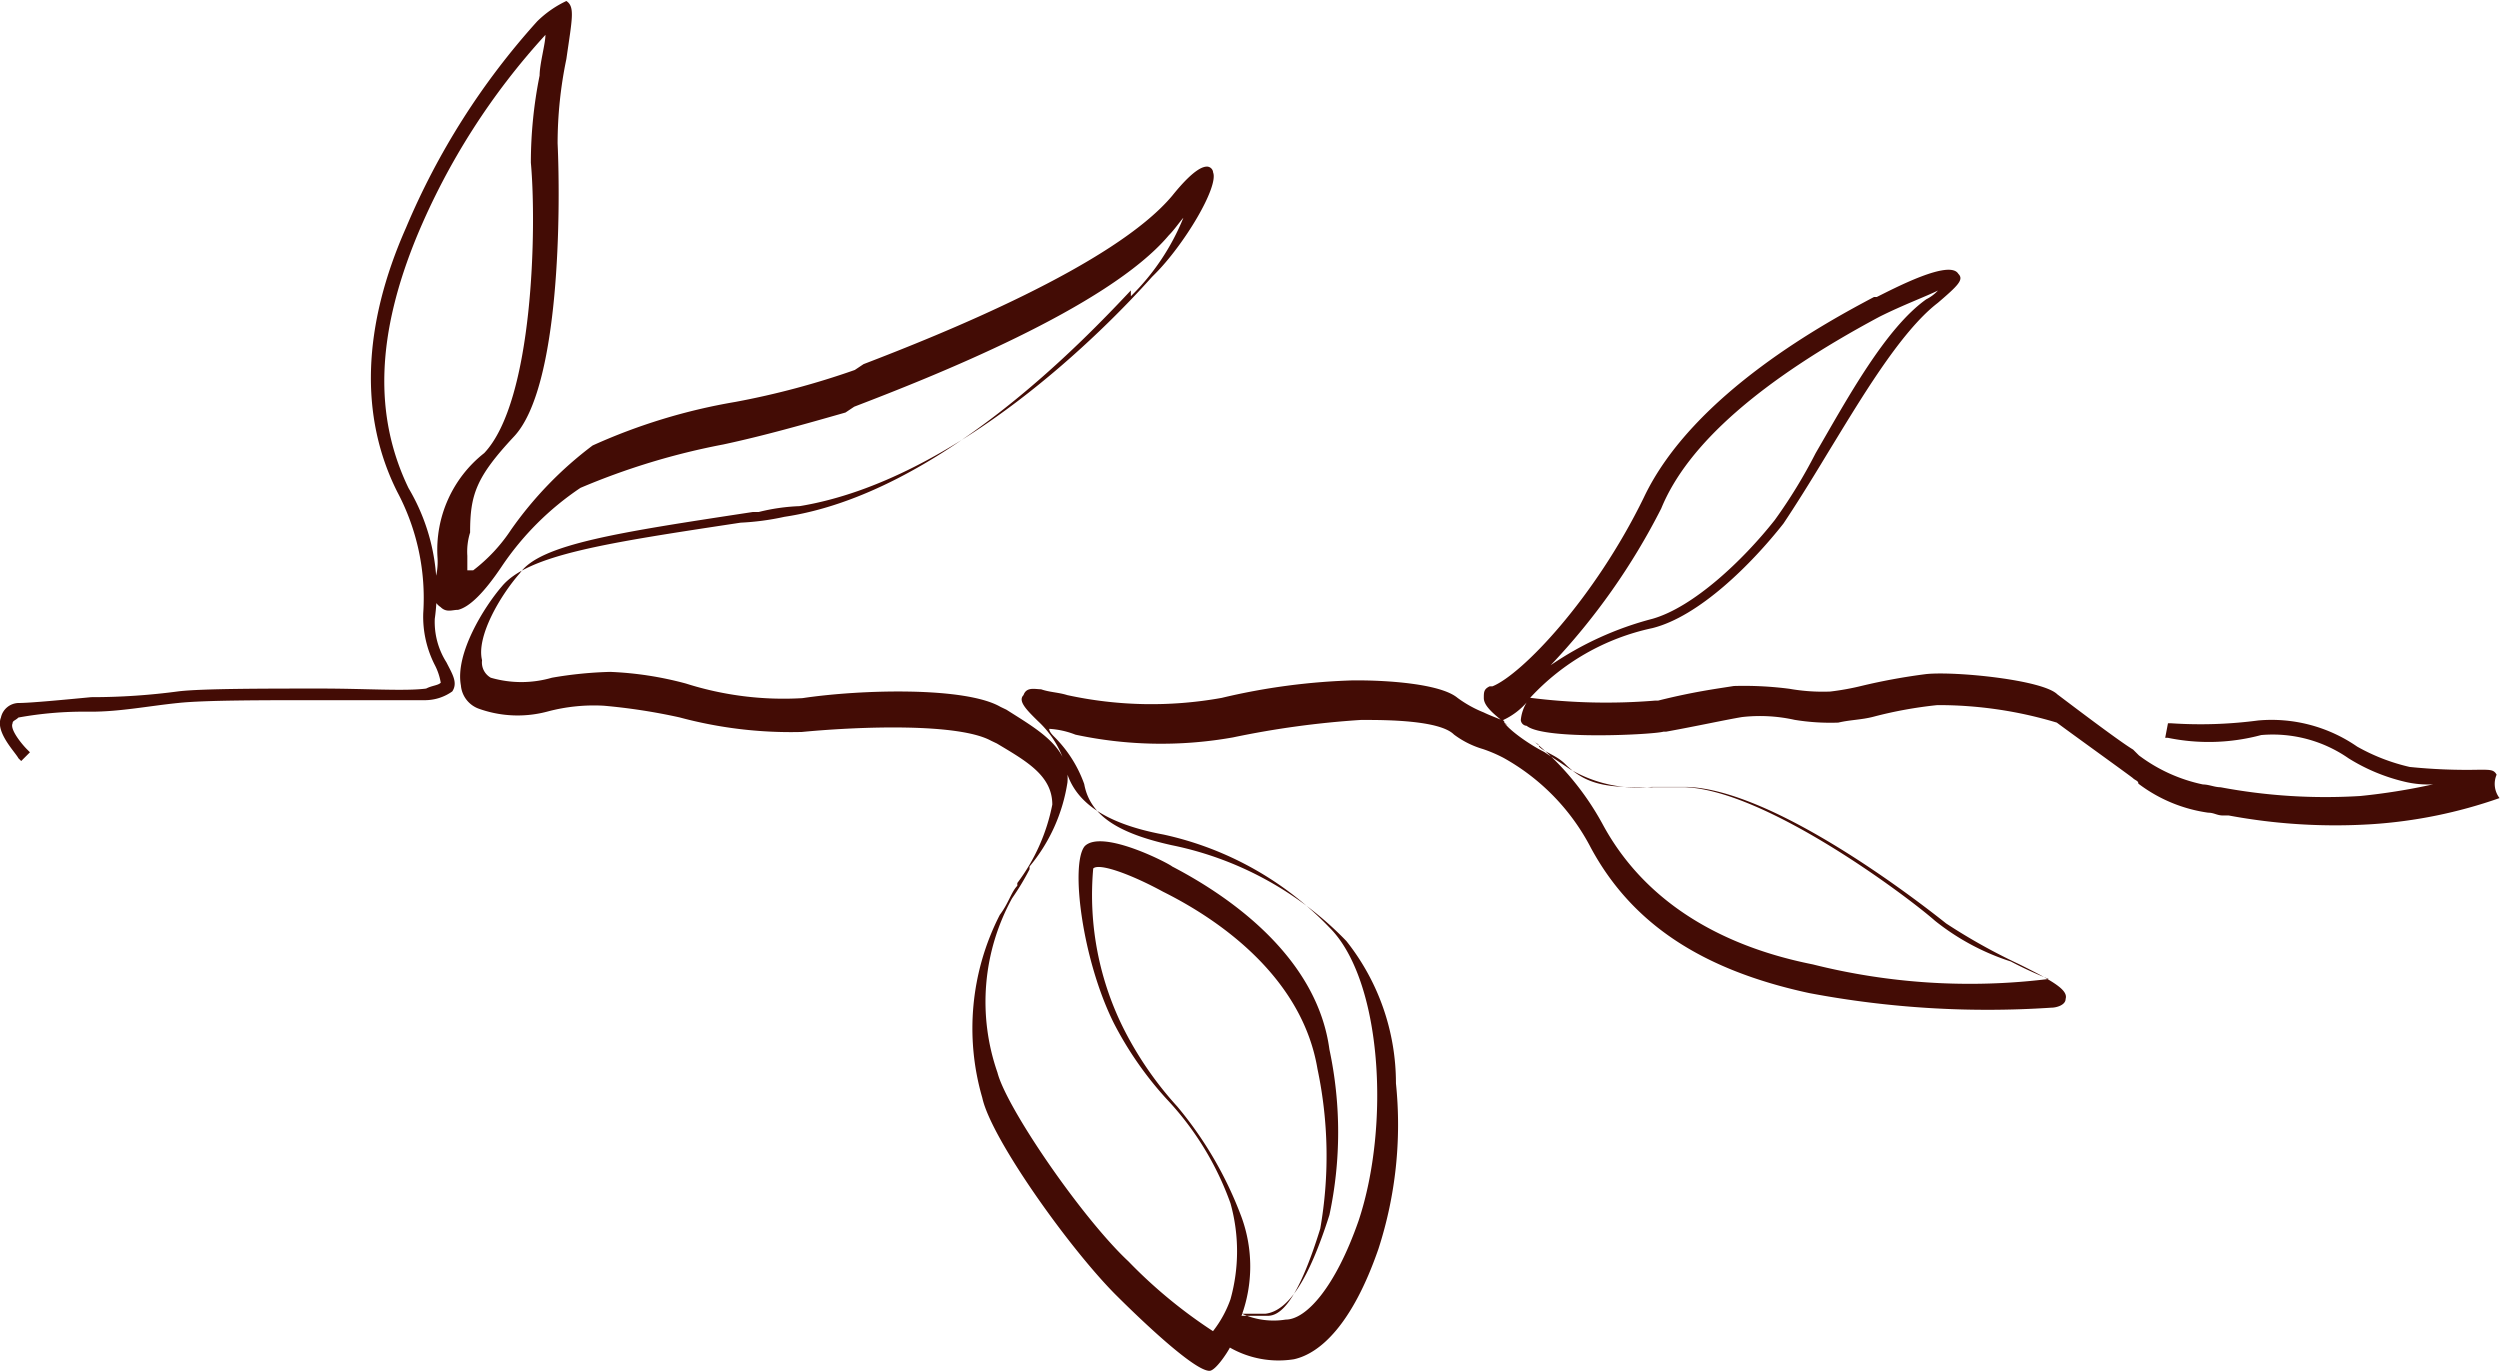 <svg xmlns="http://www.w3.org/2000/svg" width="90" height="49.358" viewBox="0 0 90 49.358"><path id="Trac&#xE9;_77" d="M89.657,27.914c-.1-.21-.21-.21-.63-.21a20.261,20.261,0,0,1-2.516-.1,7.037,7.037,0,0,1-1.89-.732,5.417,5.417,0,0,0-3.565-.941,15.837,15.837,0,0,1-3.146.1h-.1l-.1.525h.1a7.286,7.286,0,0,0,3.355-.1,4.782,4.782,0,0,1,3.146.837,6.711,6.711,0,0,0,1.995.837,3.577,3.577,0,0,0,1.05.1,22.765,22.765,0,0,1-2.621.42,20.383,20.383,0,0,1-5.033-.315h0c-.21,0-.42-.1-.63-.1a5.811,5.811,0,0,1-2.307-1.046l-.21-.21c-.525-.315-2.307-1.673-2.726-1.987-.525-.525-3.669-.837-4.718-.732a21.746,21.746,0,0,0-2.307.42,9.371,9.371,0,0,1-1.155.21,6.941,6.941,0,0,1-1.47-.1h0a12.723,12.723,0,0,0-1.995-.1c-.63.1-1.47.21-2.726.525h-.1a21.678,21.678,0,0,1-4.509-.1,8.347,8.347,0,0,1,4.4-2.509c1.68-.42,3.565-2.3,4.718-3.764q.63-.941,1.575-2.509c1.155-1.882,2.621-4.392,3.984-5.437.735-.63.945-.837.735-1.046-.315-.525-2.307.525-2.936.837h-.1c-1.575.837-6.5,3.451-8.283,7.215-1.785,3.66-4.4,6.378-5.452,6.8h-.1c-.21.1-.21.21-.21.42,0,.315.42.63.945,1.046-.1-.1-.21-.1-.21-.21-.21-.1-.525-.21-.735-.315a4.251,4.251,0,0,1-.945-.525c-.63-.525-2.621-.63-3.565-.63h-.21a23.312,23.312,0,0,0-4.718.63,14.243,14.243,0,0,1-5.557-.1c-.315-.1-.63-.1-.945-.21-.21,0-.525-.1-.63.21-.21.21.1.525.525.941a3.543,3.543,0,0,1,.945,1.464c.21,1.359,1.365,2.2,3.565,2.614a11.735,11.735,0,0,1,5.976,3.346c1.89,1.882,2.2,7.11,1.05,10.561-.84,2.405-1.89,3.555-2.621,3.555a2.756,2.756,0,0,1-1.575-.21h.84c.84-.1,1.575-1.254,2.307-3.555a14.273,14.273,0,0,0,0-5.96c-.42-3.137-3.25-5.332-5.662-6.587-.1-.1-2.516-1.359-3.146-.732-.525.63-.1,4.078,1.05,6.378a12.576,12.576,0,0,0,1.89,2.718,10.749,10.749,0,0,1,2.307,3.764,6.426,6.426,0,0,1,0,3.451,4.054,4.054,0,0,1-.63,1.15,17.631,17.631,0,0,1-3.041-2.509c-1.68-1.568-4.4-5.542-4.718-6.8a7.736,7.736,0,0,1,.525-6.273,9.19,9.19,0,0,0,.63-1.046v-.1a6.184,6.184,0,0,0,1.365-3.032c.1-1.254-1.05-1.882-2.2-2.614l-.21-.1c-1.26-.732-5.033-.63-7.13-.315a11.573,11.573,0,0,1-4.194-.525,12.3,12.3,0,0,0-2.726-.42,14.248,14.248,0,0,0-2.1.21,3.942,3.942,0,0,1-2.2,0,.63.63,0,0,1-.315-.63c-.21-.837.63-2.3,1.365-3.137.735-1.046,3.565-1.464,8.388-2.2h.21a7.1,7.1,0,0,1,1.47-.21c5.661-.933,11.008-6.371,12.685-8.253l.1-.1c1.05-1.046,2.307-3.137,2.1-3.66a.225.225,0,0,0-.21-.21c-.1,0-.42,0-1.26,1.046-2.1,2.509-8.388,5.019-11.114,6.065l-.315.21a28.852,28.852,0,0,1-4.3,1.15,20.937,20.937,0,0,0-5.138,1.568,13.451,13.451,0,0,0-2.936,3.032,5.973,5.973,0,0,1-1.365,1.464h-.21v-.525a2.3,2.3,0,0,1,.1-.837c0-1.359.21-1.987,1.575-3.451,1.68-1.777,1.68-8.26,1.575-10.561a14.891,14.891,0,0,1,.315-3.032c.21-1.464.315-1.882,0-2.091a3.827,3.827,0,0,0-1.05.732,26.281,26.281,0,0,0-4.721,7.427c-1.575,3.555-1.68,6.8-.315,9.515A8.144,8.144,0,0,1,15,22.06a3.82,3.82,0,0,0,.42,1.882,2.164,2.164,0,0,1,.21.63c-.1.1-.315.1-.525.21-.735.1-2.2,0-3.774,0-1.995,0-4.3,0-5.138.1a23.481,23.481,0,0,1-3.146.21h0c-1.05.1-2.2.21-2.621.21a.664.664,0,0,0-.63.525c-.21.525.525,1.254.63,1.464l.1.1.315-.315-.1-.1c-.21-.21-.63-.732-.525-.941,0-.1.1-.1.21-.21a13.171,13.171,0,0,1,2.516-.21h.1c1.05,0,2.1-.21,3.146-.315.945-.1,3.041-.1,5.138-.1h3.774a1.694,1.694,0,0,0,.945-.315c.21-.315,0-.63-.21-1.046a2.717,2.717,0,0,1-.42-1.568,7.247,7.247,0,0,0-.945-4.705c-1.26-2.614-1.155-5.542.315-9.1a24.919,24.919,0,0,1,4.614-7.217c0,.315-.21,1.046-.21,1.464a15.916,15.916,0,0,0-.315,3.137c.21,2.3.1,8.574-1.68,10.456a4.427,4.427,0,0,0-1.68,3.764,2.3,2.3,0,0,1-.1.837c0,.525-.1.732.21.941.21.21.42.1.63.1q.63-.157,1.575-1.568a10.376,10.376,0,0,1,2.831-2.823A25.176,25.176,0,0,1,25.8,15.995c1.47-.315,2.936-.732,4.4-1.15l.315-.21c2.726-1.046,9.122-3.555,11.324-6.169.21-.21.42-.525.525-.63a8.355,8.355,0,0,1-1.89,2.823v-.21C38.8,12.226,33.559,17.768,28,18.6a9.329,9.329,0,0,1-1.575.21c-4.823.732-7.654,1.15-8.6,2.3-.63.732-1.68,2.405-1.47,3.555a.98.98,0,0,0,.63.837,4.147,4.147,0,0,0,2.516.1A6.469,6.469,0,0,1,21.5,25.4a21.272,21.272,0,0,1,2.726.42,15.407,15.407,0,0,0,4.4.525c2.2-.21,5.662-.315,6.815.315l.21.1c1.05.63,1.995,1.15,1.995,2.2a6.889,6.889,0,0,1-1.26,2.823v.1c-.21.21-.315.63-.63,1.046a8.954,8.954,0,0,0-.63,6.587c.315,1.464,3.146,5.437,4.823,7.11,1.05,1.046,2.831,2.718,3.355,2.718h0c.21,0,.63-.63.735-.837a3.536,3.536,0,0,0,2.307.42c.945-.21,2.1-1.254,3.041-3.973a14.507,14.507,0,0,0,.63-5.96,8.226,8.226,0,0,0-1.785-5.123,12.082,12.082,0,0,0-6.291-3.451c-1.89-.42-2.936-1.046-3.146-2.2a4.552,4.552,0,0,0-1.05-1.673c-.1-.1-.21-.21-.21-.315a3.068,3.068,0,0,1,.945.21,14.744,14.744,0,0,0,5.662.1,32.682,32.682,0,0,1,4.613-.63h.1c.735,0,2.726,0,3.25.525a3.283,3.283,0,0,0,1.05.525,5.119,5.119,0,0,1,.735.315,7.821,7.821,0,0,1,3.146,3.241c1.47,2.718,3.984,4.392,7.864,5.228a34.519,34.519,0,0,0,8.7.525c.21,0,.525-.1.525-.315.1-.315-.42-.63-1.68-1.254a21.122,21.122,0,0,1-2.621-1.464c-1.05-.837-6.186-4.81-9.331-4.915h-1.26a4.847,4.847,0,0,1-2.936-.63l-.945-.63c-.63-.315-1.47-.941-1.47-1.15h0a2.523,2.523,0,0,0,.84-.63,1.483,1.483,0,0,0-.21.63.225.225,0,0,0,.21.21c.63.525,4.613.315,4.928.21h.1c1.155-.21,2.1-.42,2.726-.525a5.743,5.743,0,0,1,1.89.1,7.957,7.957,0,0,0,1.575.1c.42-.1.84-.1,1.26-.21a15.079,15.079,0,0,1,2.307-.42,14.745,14.745,0,0,1,4.3.63c.42.315,2.307,1.673,2.726,1.987.1.1.21.1.21.21a5.391,5.391,0,0,0,2.516,1.046c.21,0,.315.1.525.1h.21a20.912,20.912,0,0,0,5.138.315,17.236,17.236,0,0,0,4.613-.941.84.84,0,0,1-.105-.842ZM67.429,11.394h0c.84-.42,1.68-.732,2.1-.941a1.447,1.447,0,0,1-.42.315c-1.47,1.046-2.831,3.555-3.984,5.542a18.406,18.406,0,0,1-1.47,2.405c-1.155,1.464-2.936,3.137-4.4,3.555a11.684,11.684,0,0,0-3.669,1.673A23.9,23.9,0,0,0,59.567,18.3Q60.98,14.845,67.429,11.394ZM59.252,28.333h1.155c2.936.1,8.073,3.973,9.017,4.81a8.568,8.568,0,0,0,2.726,1.464,14.613,14.613,0,0,0,1.365.63,23.179,23.179,0,0,1-8.493-.525c-3.669-.732-6.186-2.509-7.549-5.019a9.992,9.992,0,0,0-2.516-3.032c.1.1.21.1.21.21.21.21.63.315.945.63.84.837,1.68.837,3.146.837ZM39.119,31.26c.21-.21,1.365.21,2.516.837,2.307,1.15,5.033,3.241,5.557,6.378a15.164,15.164,0,0,1,.1,5.751c-.84,2.718-1.47,3.137-1.89,3.137h-.945a5.18,5.18,0,0,0,0-3.555,13.621,13.621,0,0,0-2.307-3.973,12.576,12.576,0,0,1-1.89-2.718A10.739,10.739,0,0,1,39.119,31.26Z" transform="translate(0.237 0.006)" fill="#430c05"></path></svg>
